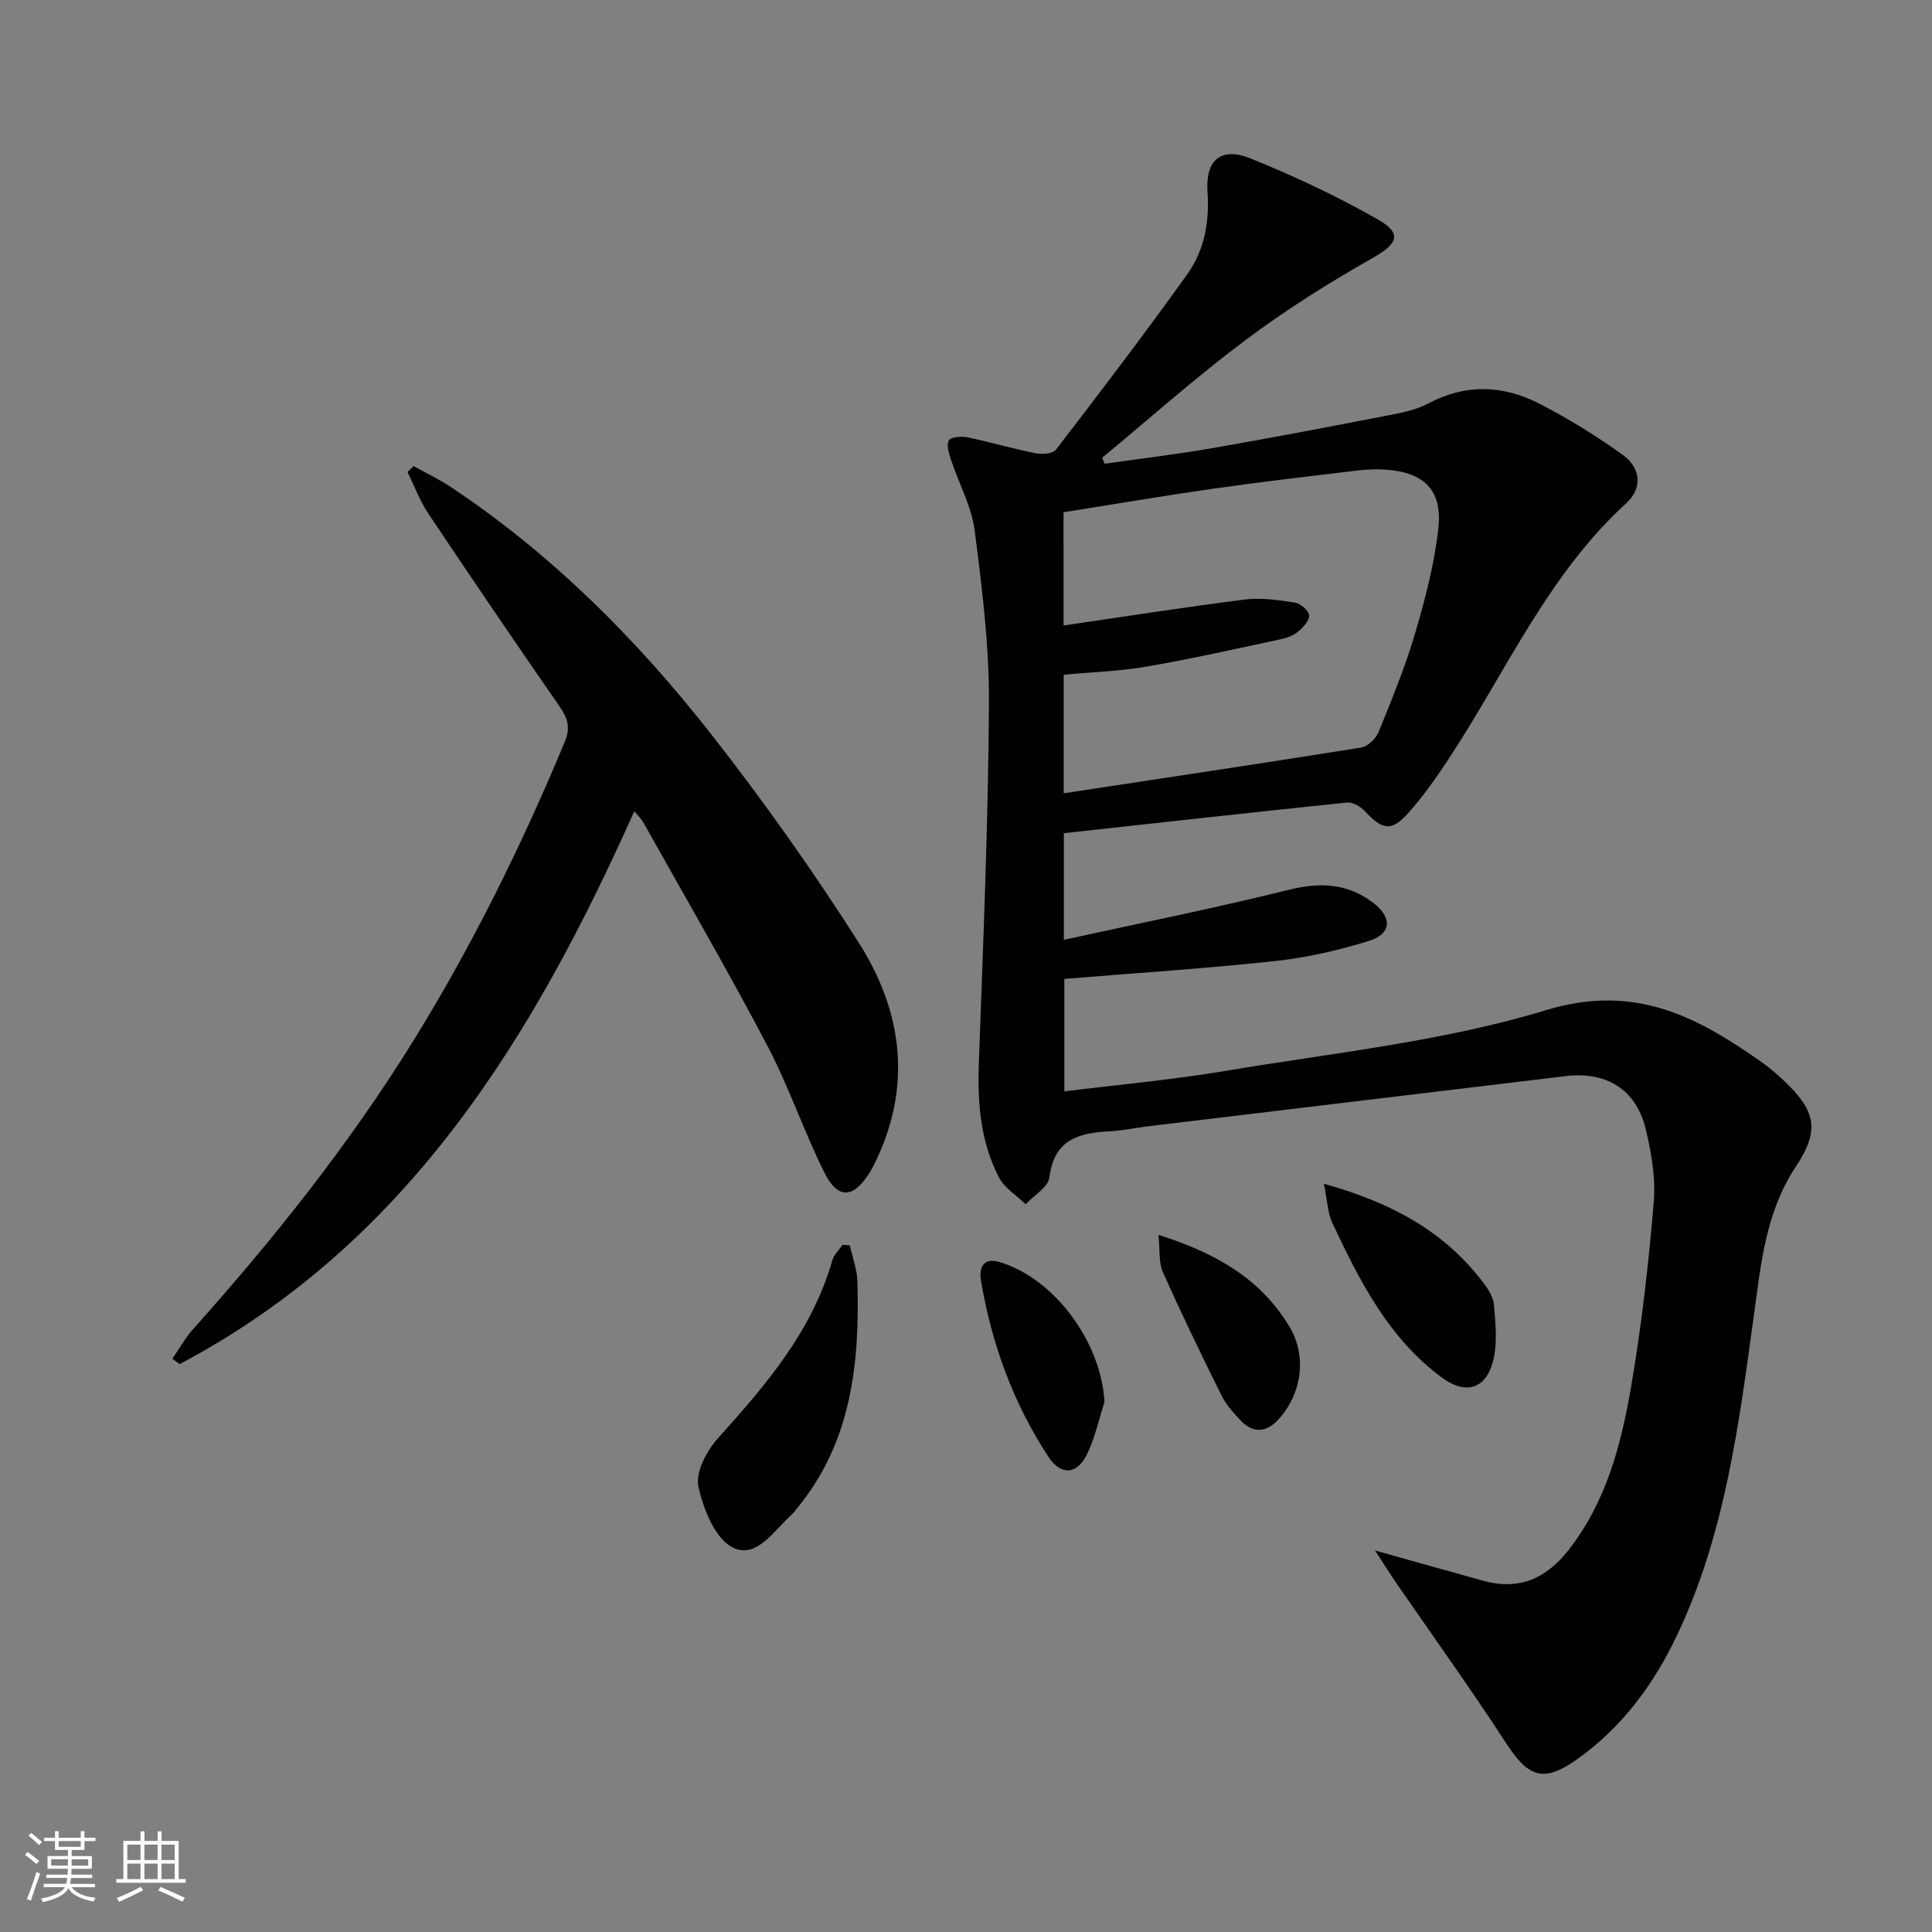 <svg enable-background="new 0 0 400 400" viewBox="0 0 400 400" xmlns="http://www.w3.org/2000/svg"><rect x="0" y="0" width="400" height="400" fill="#808080" stroke="none"/><path d="m5.17 384 .55-.58c.85.61 1.65 1.24 2.4 1.87l-.59.64c-.83-.73-1.62-1.38-2.36-1.93m1.22 9.53-.82-.34c.71-1.76 1.37-3.64 1.98-5.63.24.13.5.25.76.36-.6 1.67-1.24 3.54-1.92 5.61m-.5-13.5.57-.54c.56.44 1.31 1.06 2.26 1.87l-.64.64c-.68-.66-1.41-1.32-2.19-1.97m3.25.46h2.24v-1.36h.77v1.36h4.57v-1.36h.76v1.36h2.28v.69h-2.28v1.84h-2.64v1.26h4.18v2.64h-4.21c0 .45-.02.86-.05 1.21h4.32v.69h-4.38c-.04.34-.1.75-.19 1.22h5.15v.69h-4.82c.87 1.19 2.51 1.92 4.93 2.19-.17.31-.3.57-.37.76-2.77-.49-4.52-1.41-5.26-2.76-.56 1.26-2.3 2.23-5.24 2.9-.12-.24-.26-.48-.43-.72 2.73-.55 4.38-1.34 4.96-2.38h-4.38v-.69h4.65c.1-.38.17-.79.21-1.22h-4.32v-.69h4.4c.03-.34.05-.75.05-1.21h-4.2v-2.64h4.23v-1.26h-2.69v-1.84h-2.24zm1.46 4.46v1.29h3.45c.01-.4.02-.57.01-.53v-.32-.45h-3.46zm1.55-2.59h4.57v-1.19h-4.57zm6.11 2.59h-3.42v.77c-.01.19-.01.37-.02.53h3.44z" fill="#fbfcfa"/><path d="m32.63 379.16h.82v1.98h3.54v7.89h1.46v.78h-14.37v-.78h1.46v-7.89h3.55v-1.98h.82v1.98h2.73v-1.98zm-3.49 11.48.5.73c-1.61.82-3.28 1.63-5 2.41-.13-.27-.28-.55-.44-.82 1.75-.72 3.4-1.49 4.94-2.32m-2.78-5.55h2.73v-3.18h-2.73zm0 3.95h2.73v-3.2h-2.73zm3.54-3.95h2.73v-3.18h-2.73zm0 3.95h2.73v-3.2h-2.73zm7.89 4.68c-1.84-.92-3.51-1.7-5.02-2.32l.45-.73c1.89.8 3.57 1.55 5.04 2.23zm-1.62-11.81h-2.73v3.18h2.73zm-2.73 7.13h2.73v-3.2h-2.73z" fill="#fbfcfa"/><g fill="#010102"><path d="m284.68 321.01c8.14 2.28 15.29 4.31 22.45 6.28 7.3 2.01 12.91-.41 17.53-6.26 7.92-10.03 10.99-21.97 13.07-34.09 2.16-12.58 3.59-25.31 4.66-38.04.42-5.02-.49-10.32-1.7-15.27-2.01-8.14-8.16-11.84-16.55-10.83-28.85 3.47-57.71 6.93-86.56 10.4-2.64.32-5.25.9-7.89 1.03-6.38.32-11.48 1.72-12.42 9.53-.24 2.02-3.21 3.72-4.92 5.56-1.9-1.85-4.42-3.38-5.57-5.62-3.73-7.27-4.42-15.17-4.13-23.3.89-24.94 1.96-49.89 2.1-74.85.07-11.91-1.43-23.88-2.96-35.73-.64-4.96-3.25-9.66-4.85-14.51-.44-1.33-1.04-3.1-.51-4.1.39-.73 2.6-.93 3.86-.67 4.71.97 9.33 2.35 14.04 3.29 1.37.27 3.64.14 4.3-.73 9.21-11.99 18.37-24.01 27.17-36.3 3.55-4.95 4.63-10.83 4.2-17.08-.45-6.62 2.8-9.37 8.88-6.93 9.02 3.64 17.9 7.81 26.35 12.62 5.25 2.99 4.13 5.08-1.2 8.1-9.06 5.14-17.95 10.74-26.28 16.99-10.2 7.64-19.74 16.15-29.57 24.29.18.41.35.81.53 1.22 7.42-1.06 14.87-1.94 22.26-3.22 12.43-2.16 24.82-4.54 37.21-6.94 2.6-.5 5.3-1.13 7.6-2.35 7.74-4.11 15.49-3.75 22.96.09 6 3.09 11.81 6.68 17.29 10.63 3.63 2.61 4.12 6.81.68 9.95-16.34 14.93-25 35.12-36.88 53.1-2.47 3.74-5.08 7.45-8.03 10.81-3.66 4.16-5.47 3.88-9.29-.2-.87-.93-2.48-1.84-3.64-1.72-19.49 2.01-38.97 4.19-58.61 6.34v22.08c15.82-3.47 31.25-6.55 46.5-10.34 6.46-1.61 12.09-1.41 17.43 2.59 4.12 3.09 3.99 6.52-.86 8.01-6.31 1.94-12.85 3.44-19.41 4.14-14.35 1.55-28.77 2.48-43.56 3.69v23.29c11.23-1.4 22.31-2.38 33.24-4.22 22.25-3.75 45.01-6.06 66.46-12.59 18.33-5.58 31.17 1.26 44.58 10.69 1.63 1.14 3.16 2.45 4.61 3.82 6.67 6.25 7.6 10.29 2.58 17.84-6.28 9.45-7.25 20.22-8.71 30.86-3.1 22.55-5.95 45.14-15.83 66.04-4.83 10.22-11.38 19.15-20.7 25.79-6.98 4.96-10.1 3.89-14.78-3.31-7.42-11.42-15.4-22.48-23.12-33.71-1.21-1.79-2.35-3.62-4.01-6.16zm-64.48-191.51c12.89-1.88 25.18-3.82 37.51-5.37 3.38-.43 6.94.1 10.35.62 1.17.18 2.9 1.64 2.98 2.63.09 1.09-1.25 2.52-2.3 3.4-.97.81-2.34 1.31-3.62 1.58-9.22 1.96-18.43 4.05-27.72 5.65-5.66.97-11.45 1.15-17.17 1.68v24.55c20.67-3.14 41.16-6.2 61.6-9.47 1.38-.22 3.06-1.88 3.62-3.27 2.74-6.76 5.53-13.54 7.58-20.53 2.09-7.12 4-14.41 4.78-21.75.83-7.86-3.11-11.51-11.11-12-1.98-.12-4-.01-5.98.23-9.88 1.19-19.77 2.33-29.62 3.74-10.3 1.47-20.56 3.23-30.91 4.87.01 8.07.01 15.69.01 23.44z"/><path d="m131.32 167.96c-21.02 47.05-47.04 89.55-94.12 114.46-.5-.37-1-.74-1.51-1.11 1.42-2.05 2.64-4.28 4.29-6.13 16.66-18.63 32.2-38.11 45.41-59.39 12.3-19.83 22.58-40.67 31.54-62.2 1.21-2.9.64-4.84-1.04-7.27-9.19-13.26-18.26-26.6-27.23-40.02-1.76-2.64-2.88-5.71-4.29-8.58.42-.41.85-.82 1.27-1.23 2.63 1.47 5.36 2.78 7.86 4.45 20.86 13.9 38.37 31.47 53.73 51.05 10.86 13.85 21.07 28.29 30.53 43.12 8.83 13.85 11.11 29.01 3.88 44.62-.49 1.05-1 2.09-1.61 3.07-3.34 5.36-6.58 5.57-9.37-.07-4.28-8.62-7.37-17.84-11.84-26.34-8.21-15.58-17.05-30.81-25.66-46.18-.46-.78-1.17-1.43-1.84-2.25z"/><path d="m175.94 257.83c.55 2.48 1.5 4.94 1.57 7.43.51 17-1.18 33.45-12.68 47.25-.21.25-.37.57-.61.78-3.78 3.29-7.44 9.55-12.43 7.15-3.7-1.78-6.19-8.01-7.2-12.69-.63-2.94 1.71-7.37 4.03-9.95 9.94-11.04 19.51-22.18 23.71-36.87.34-1.17 1.39-2.14 2.11-3.2.5.03 1 .06 1.5.1z"/><path d="m274.09 245.08c13.81 3.87 24.49 9.62 32.47 19.78 1.21 1.54 2.58 3.41 2.74 5.23.35 4.01.8 8.32-.28 12.07-1.6 5.54-5.7 6.57-10.44 3.09-11.09-8.16-17.1-20.06-22.76-32.11-.92-1.96-.96-4.33-1.73-8.06z"/><path d="m239.85 255.66c11.97 3.8 21.23 9.15 27.14 19.06 3.59 6.01 2.58 13.63-2.12 18.96-2.53 2.87-5.34 3.27-8.08.34-1.46-1.56-2.96-3.23-3.9-5.12-4.18-8.44-8.3-16.92-12.13-25.53-.9-2.02-.58-4.57-.91-7.71z"/><path d="m228.67 290.28c-1.16 3.59-1.96 7.36-3.58 10.74-2.04 4.27-5.42 4.57-8.01.62-7.29-11.1-11.76-23.39-13.98-36.46-.4-2.37.22-4.97 3.83-3.89 11.42 3.4 21.09 16.62 21.74 28.99z"/></g></svg>
